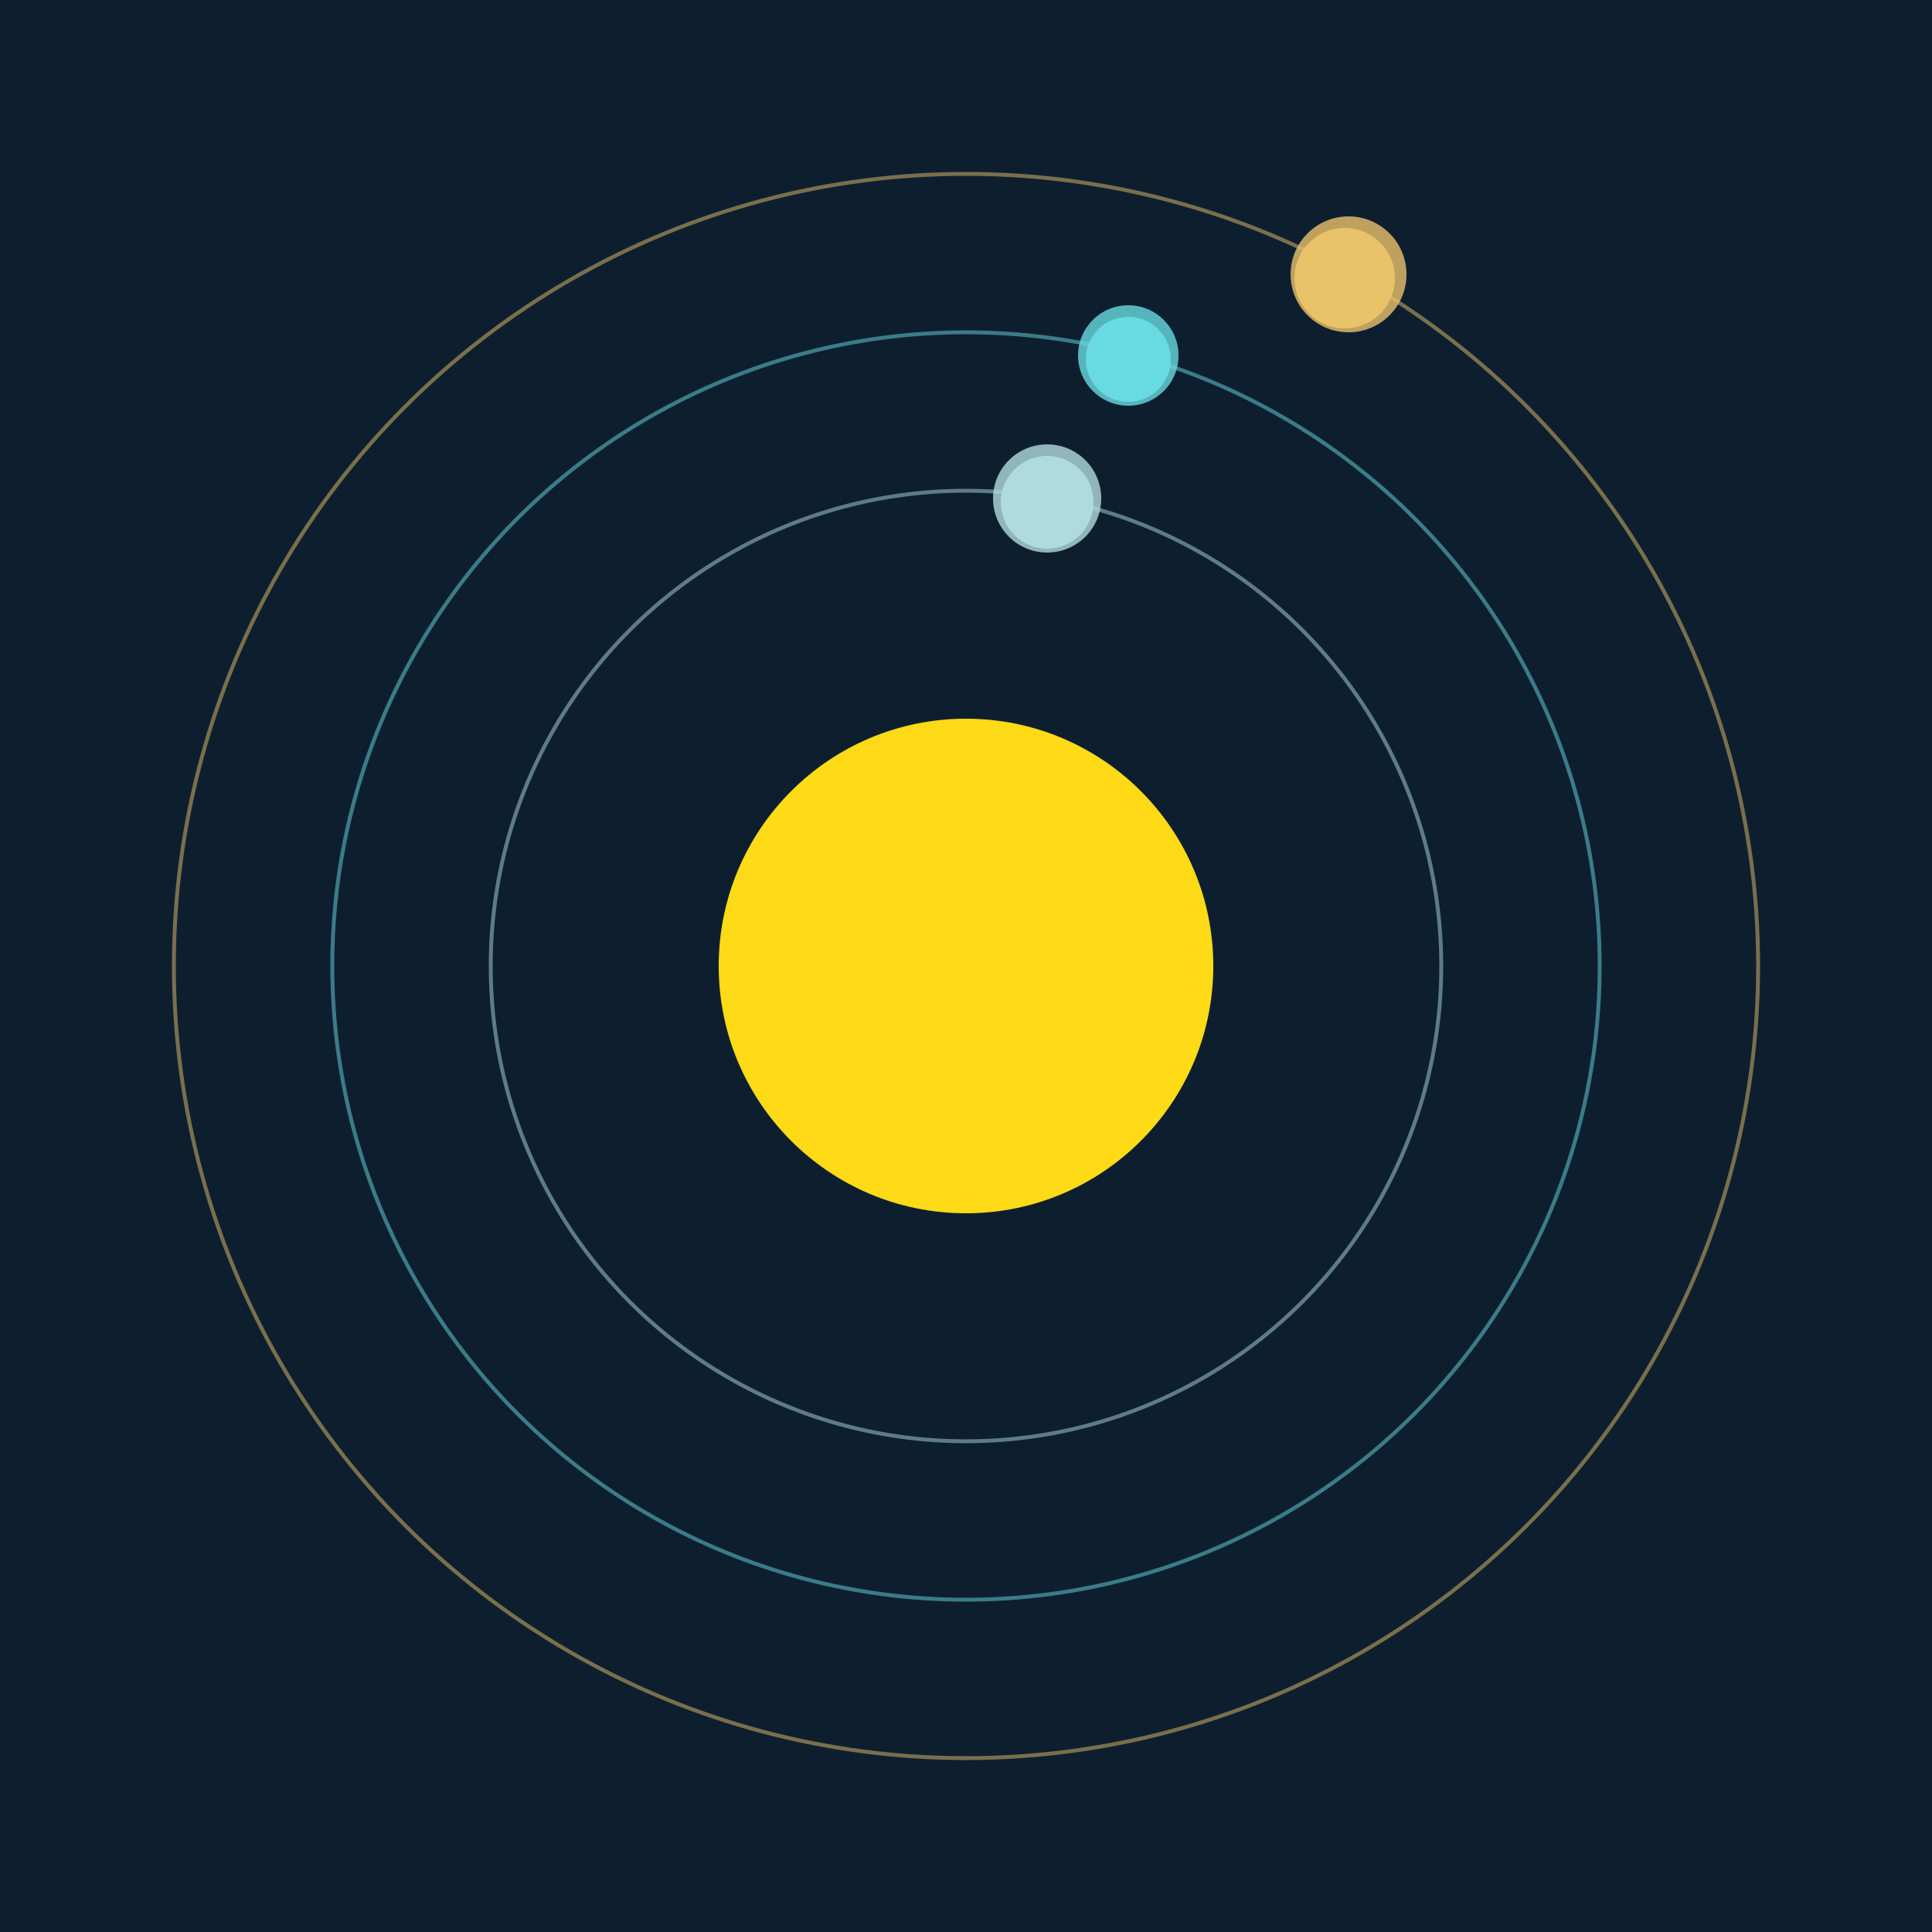 <svg width="500" height="500" viewBox="0 0 500 500" xmlns="http://www.w3.org/2000/svg"><rect width="500" height="500" fill="#0D1F2F"></rect><circle cx="250" cy="250" r="64" fill="#FFDA17"/><circle cx="250" cy="250" r="123" fill="none" stroke="rgba(176,219,222,0.5)"/><g><circle cx="271" cy="130" r="12" fill="rgb(176,219,222)"/><circle cx="271" cy="129" r="14" fill-opacity="0.8" fill="rgb(176,219,222)"/><animateTransform attributeName="transform" type="rotate" from="0 250 250" to="360 250 250" dur="14s" repeatCount="indefinite"></animateTransform></g><circle cx="250" cy="250" r="164" fill="none" stroke="rgba(104,219,224,0.5)"/><g><circle cx="292" cy="93" r="11" fill="rgb(104,219,224)"/><circle cx="292" cy="92" r="13" fill-opacity="0.8" fill="rgb(104,219,224)"/><animateTransform attributeName="transform" type="rotate" from="0 250 250" to="360 250 250" dur="9s" repeatCount="indefinite"></animateTransform></g><circle cx="250" cy="250" r="205" fill="none" stroke="rgba(233,193,106,0.5)"/><g><circle cx="348" cy="72" r="13" fill="rgb(233,193,106)"/><circle cx="349" cy="71" r="15" fill-opacity="0.8" fill="rgb(233,193,106)"/><animateTransform attributeName="transform" type="rotate" from="0 250 250" to="360 250 250" dur="13s" repeatCount="indefinite"></animateTransform></g></svg>
